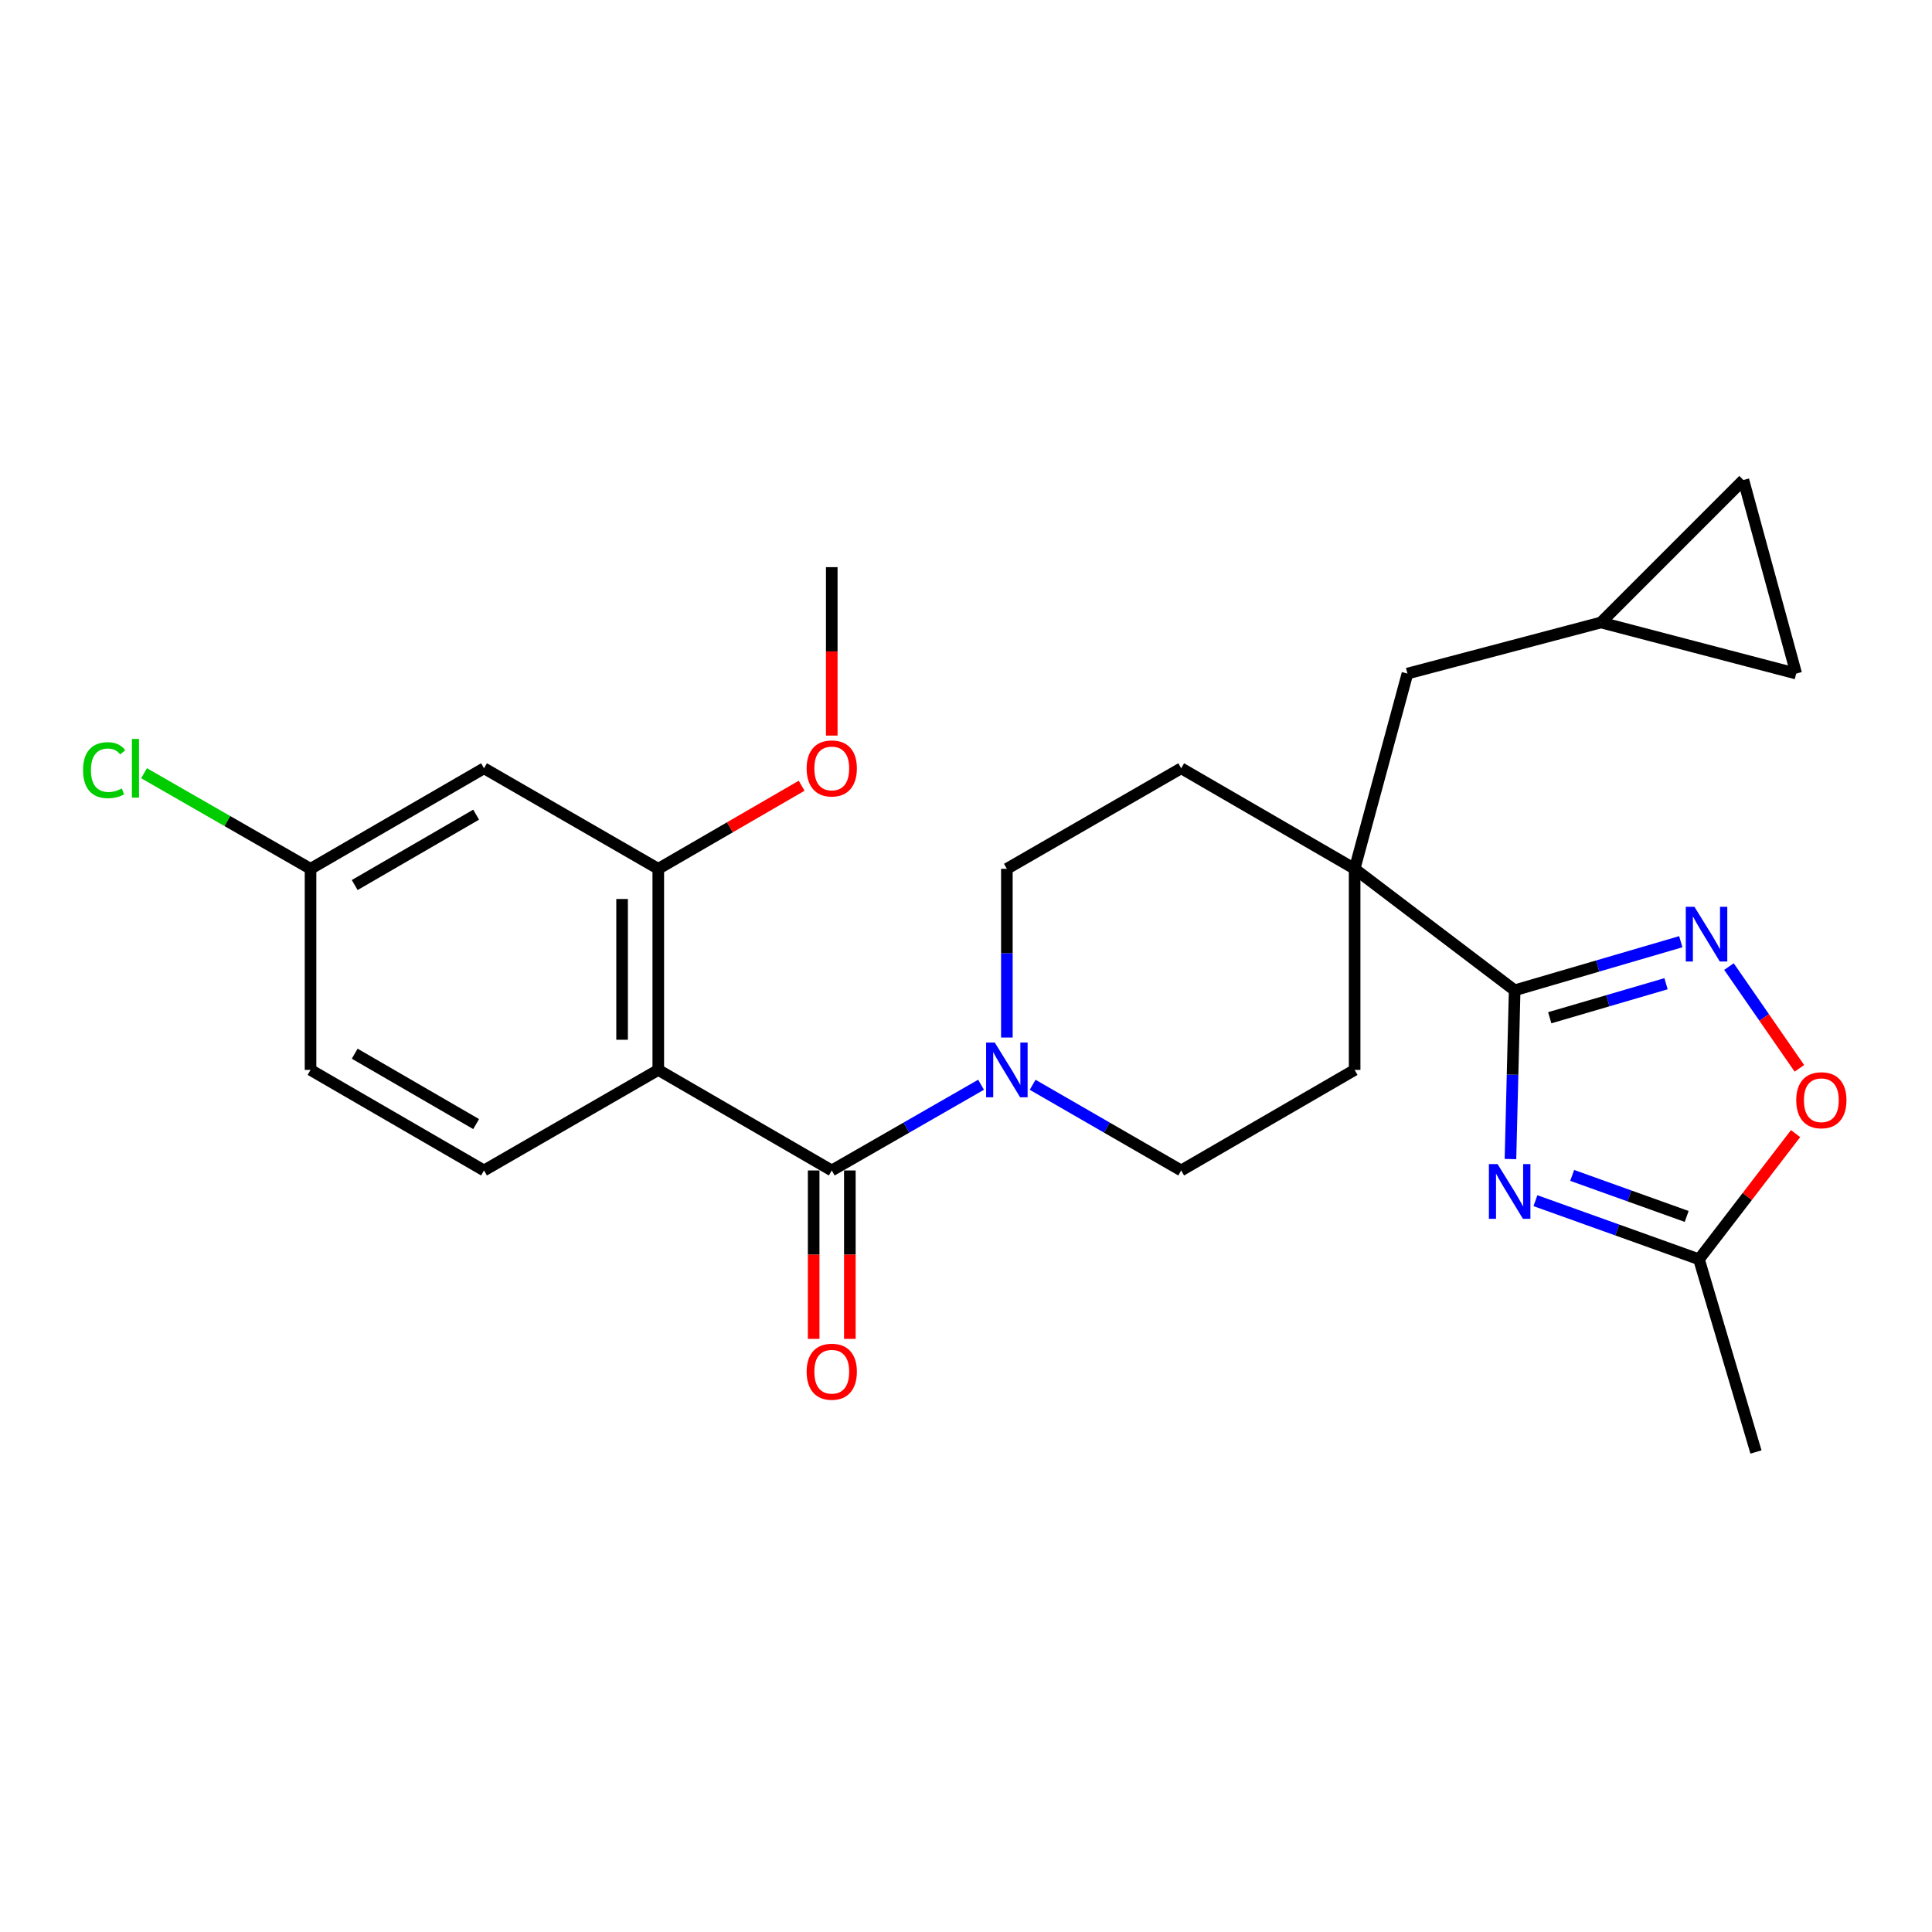 <?xml version='1.0' encoding='iso-8859-1'?>
<svg version='1.1' baseProfile='full'
              xmlns='http://www.w3.org/2000/svg'
                      xmlns:rdkit='http://www.rdkit.org/xml'
                      xmlns:xlink='http://www.w3.org/1999/xlink'
                  xml:space='preserve'
width='1000px' height='1000px' viewBox='0 0 1000 1000'>
<!-- END OF HEADER -->
<rect style='opacity:1.0;fill:#FFFFFF;stroke:none' width='1000' height='1000' x='0' y='0'> </rect>
<path class='bond-0' d='M 781.812,599.918 L 782.899,556.25' style='fill:none;fill-rule:evenodd;stroke:#0000FF;stroke-width:6px;stroke-linecap:butt;stroke-linejoin:miter;stroke-opacity:1' />
<path class='bond-0' d='M 782.899,556.25 L 783.986,512.581' style='fill:none;fill-rule:evenodd;stroke:#000000;stroke-width:6px;stroke-linecap:butt;stroke-linejoin:miter;stroke-opacity:1' />
<path class='bond-7' d='M 794.737,621.465 L 837.067,636.638' style='fill:none;fill-rule:evenodd;stroke:#0000FF;stroke-width:6px;stroke-linecap:butt;stroke-linejoin:miter;stroke-opacity:1' />
<path class='bond-7' d='M 837.067,636.638 L 879.398,651.812' style='fill:none;fill-rule:evenodd;stroke:#000000;stroke-width:6px;stroke-linecap:butt;stroke-linejoin:miter;stroke-opacity:1' />
<path class='bond-7' d='M 813.757,608.385 L 843.388,619.006' style='fill:none;fill-rule:evenodd;stroke:#0000FF;stroke-width:6px;stroke-linecap:butt;stroke-linejoin:miter;stroke-opacity:1' />
<path class='bond-7' d='M 843.388,619.006 L 873.019,629.628' style='fill:none;fill-rule:evenodd;stroke:#000000;stroke-width:6px;stroke-linecap:butt;stroke-linejoin:miter;stroke-opacity:1' />
<path class='bond-3' d='M 783.986,512.581 L 826.979,500.003' style='fill:none;fill-rule:evenodd;stroke:#000000;stroke-width:6px;stroke-linecap:butt;stroke-linejoin:miter;stroke-opacity:1' />
<path class='bond-3' d='M 826.979,500.003 L 869.973,487.426' style='fill:none;fill-rule:evenodd;stroke:#0000FF;stroke-width:6px;stroke-linecap:butt;stroke-linejoin:miter;stroke-opacity:1' />
<path class='bond-3' d='M 802.143,526.785 L 832.238,517.981' style='fill:none;fill-rule:evenodd;stroke:#000000;stroke-width:6px;stroke-linecap:butt;stroke-linejoin:miter;stroke-opacity:1' />
<path class='bond-3' d='M 832.238,517.981 L 862.334,509.176' style='fill:none;fill-rule:evenodd;stroke:#0000FF;stroke-width:6px;stroke-linecap:butt;stroke-linejoin:miter;stroke-opacity:1' />
<path class='bond-5' d='M 783.986,512.581 L 701.154,449.698' style='fill:none;fill-rule:evenodd;stroke:#000000;stroke-width:6px;stroke-linecap:butt;stroke-linejoin:miter;stroke-opacity:1' />
<path class='bond-1' d='M 340.724,553.788 L 430.517,605.828' style='fill:none;fill-rule:evenodd;stroke:#000000;stroke-width:6px;stroke-linecap:butt;stroke-linejoin:miter;stroke-opacity:1' />
<path class='bond-6' d='M 340.724,553.788 L 340.724,449.698' style='fill:none;fill-rule:evenodd;stroke:#000000;stroke-width:6px;stroke-linecap:butt;stroke-linejoin:miter;stroke-opacity:1' />
<path class='bond-6' d='M 321.993,538.175 L 321.993,465.311' style='fill:none;fill-rule:evenodd;stroke:#000000;stroke-width:6px;stroke-linecap:butt;stroke-linejoin:miter;stroke-opacity:1' />
<path class='bond-9' d='M 340.724,553.788 L 250.526,605.828' style='fill:none;fill-rule:evenodd;stroke:#000000;stroke-width:6px;stroke-linecap:butt;stroke-linejoin:miter;stroke-opacity:1' />
<path class='bond-2' d='M 430.517,605.828 L 469.158,583.642' style='fill:none;fill-rule:evenodd;stroke:#000000;stroke-width:6px;stroke-linecap:butt;stroke-linejoin:miter;stroke-opacity:1' />
<path class='bond-2' d='M 469.158,583.642 L 507.8,561.455' style='fill:none;fill-rule:evenodd;stroke:#0000FF;stroke-width:6px;stroke-linecap:butt;stroke-linejoin:miter;stroke-opacity:1' />
<path class='bond-15' d='M 421.152,605.828 L 421.152,649.412' style='fill:none;fill-rule:evenodd;stroke:#000000;stroke-width:6px;stroke-linecap:butt;stroke-linejoin:miter;stroke-opacity:1' />
<path class='bond-15' d='M 421.152,649.412 L 421.152,692.997' style='fill:none;fill-rule:evenodd;stroke:#FF0000;stroke-width:6px;stroke-linecap:butt;stroke-linejoin:miter;stroke-opacity:1' />
<path class='bond-15' d='M 439.882,605.828 L 439.882,649.412' style='fill:none;fill-rule:evenodd;stroke:#000000;stroke-width:6px;stroke-linecap:butt;stroke-linejoin:miter;stroke-opacity:1' />
<path class='bond-15' d='M 439.882,649.412 L 439.882,692.997' style='fill:none;fill-rule:evenodd;stroke:#FF0000;stroke-width:6px;stroke-linecap:butt;stroke-linejoin:miter;stroke-opacity:1' />
<path class='bond-26' d='M 894.906,500.298 L 913.135,526.637' style='fill:none;fill-rule:evenodd;stroke:#0000FF;stroke-width:6px;stroke-linecap:butt;stroke-linejoin:miter;stroke-opacity:1' />
<path class='bond-26' d='M 913.135,526.637 L 931.364,552.976' style='fill:none;fill-rule:evenodd;stroke:#FF0000;stroke-width:6px;stroke-linecap:butt;stroke-linejoin:miter;stroke-opacity:1' />
<path class='bond-4' d='M 521.153,537.026 L 521.153,493.362' style='fill:none;fill-rule:evenodd;stroke:#0000FF;stroke-width:6px;stroke-linecap:butt;stroke-linejoin:miter;stroke-opacity:1' />
<path class='bond-4' d='M 521.153,493.362 L 521.153,449.698' style='fill:none;fill-rule:evenodd;stroke:#000000;stroke-width:6px;stroke-linecap:butt;stroke-linejoin:miter;stroke-opacity:1' />
<path class='bond-27' d='M 534.497,561.484 L 572.94,583.656' style='fill:none;fill-rule:evenodd;stroke:#0000FF;stroke-width:6px;stroke-linecap:butt;stroke-linejoin:miter;stroke-opacity:1' />
<path class='bond-27' d='M 572.94,583.656 L 611.382,605.828' style='fill:none;fill-rule:evenodd;stroke:#000000;stroke-width:6px;stroke-linecap:butt;stroke-linejoin:miter;stroke-opacity:1' />
<path class='bond-12' d='M 701.154,449.698 L 728.491,348.646' style='fill:none;fill-rule:evenodd;stroke:#000000;stroke-width:6px;stroke-linecap:butt;stroke-linejoin:miter;stroke-opacity:1' />
<path class='bond-18' d='M 701.154,449.698 L 701.154,553.788' style='fill:none;fill-rule:evenodd;stroke:#000000;stroke-width:6px;stroke-linecap:butt;stroke-linejoin:miter;stroke-opacity:1' />
<path class='bond-19' d='M 701.154,449.698 L 611.382,397.658' style='fill:none;fill-rule:evenodd;stroke:#000000;stroke-width:6px;stroke-linecap:butt;stroke-linejoin:miter;stroke-opacity:1' />
<path class='bond-10' d='M 340.724,449.698 L 250.526,397.658' style='fill:none;fill-rule:evenodd;stroke:#000000;stroke-width:6px;stroke-linecap:butt;stroke-linejoin:miter;stroke-opacity:1' />
<path class='bond-22' d='M 340.724,449.698 L 377.823,428.197' style='fill:none;fill-rule:evenodd;stroke:#000000;stroke-width:6px;stroke-linecap:butt;stroke-linejoin:miter;stroke-opacity:1' />
<path class='bond-22' d='M 377.823,428.197 L 414.922,406.696' style='fill:none;fill-rule:evenodd;stroke:#FF0000;stroke-width:6px;stroke-linecap:butt;stroke-linejoin:miter;stroke-opacity:1' />
<path class='bond-8' d='M 879.398,651.812 L 904.393,619.284' style='fill:none;fill-rule:evenodd;stroke:#000000;stroke-width:6px;stroke-linecap:butt;stroke-linejoin:miter;stroke-opacity:1' />
<path class='bond-8' d='M 904.393,619.284 L 929.389,586.756' style='fill:none;fill-rule:evenodd;stroke:#FF0000;stroke-width:6px;stroke-linecap:butt;stroke-linejoin:miter;stroke-opacity:1' />
<path class='bond-24' d='M 879.398,651.812 L 908.888,751.543' style='fill:none;fill-rule:evenodd;stroke:#000000;stroke-width:6px;stroke-linecap:butt;stroke-linejoin:miter;stroke-opacity:1' />
<path class='bond-21' d='M 250.526,605.828 L 160.733,553.788' style='fill:none;fill-rule:evenodd;stroke:#000000;stroke-width:6px;stroke-linecap:butt;stroke-linejoin:miter;stroke-opacity:1' />
<path class='bond-21' d='M 246.449,581.817 L 183.594,545.389' style='fill:none;fill-rule:evenodd;stroke:#000000;stroke-width:6px;stroke-linecap:butt;stroke-linejoin:miter;stroke-opacity:1' />
<path class='bond-29' d='M 250.526,397.658 L 160.733,449.698' style='fill:none;fill-rule:evenodd;stroke:#000000;stroke-width:6px;stroke-linecap:butt;stroke-linejoin:miter;stroke-opacity:1' />
<path class='bond-29' d='M 246.449,421.669 L 183.594,458.097' style='fill:none;fill-rule:evenodd;stroke:#000000;stroke-width:6px;stroke-linecap:butt;stroke-linejoin:miter;stroke-opacity:1' />
<path class='bond-11' d='M 828.658,322.194 L 728.491,348.646' style='fill:none;fill-rule:evenodd;stroke:#000000;stroke-width:6px;stroke-linecap:butt;stroke-linejoin:miter;stroke-opacity:1' />
<path class='bond-13' d='M 828.658,322.194 L 929.71,348.646' style='fill:none;fill-rule:evenodd;stroke:#000000;stroke-width:6px;stroke-linecap:butt;stroke-linejoin:miter;stroke-opacity:1' />
<path class='bond-14' d='M 828.658,322.194 L 902.384,248.457' style='fill:none;fill-rule:evenodd;stroke:#000000;stroke-width:6px;stroke-linecap:butt;stroke-linejoin:miter;stroke-opacity:1' />
<path class='bond-28' d='M 929.71,348.646 L 902.384,248.457' style='fill:none;fill-rule:evenodd;stroke:#000000;stroke-width:6px;stroke-linecap:butt;stroke-linejoin:miter;stroke-opacity:1' />
<path class='bond-16' d='M 611.382,605.828 L 701.154,553.788' style='fill:none;fill-rule:evenodd;stroke:#000000;stroke-width:6px;stroke-linecap:butt;stroke-linejoin:miter;stroke-opacity:1' />
<path class='bond-17' d='M 521.153,449.698 L 611.382,397.658' style='fill:none;fill-rule:evenodd;stroke:#000000;stroke-width:6px;stroke-linecap:butt;stroke-linejoin:miter;stroke-opacity:1' />
<path class='bond-20' d='M 160.733,449.698 L 160.733,553.788' style='fill:none;fill-rule:evenodd;stroke:#000000;stroke-width:6px;stroke-linecap:butt;stroke-linejoin:miter;stroke-opacity:1' />
<path class='bond-23' d='M 160.733,449.698 L 117.646,424.956' style='fill:none;fill-rule:evenodd;stroke:#000000;stroke-width:6px;stroke-linecap:butt;stroke-linejoin:miter;stroke-opacity:1' />
<path class='bond-23' d='M 117.646,424.956 L 74.56,400.215' style='fill:none;fill-rule:evenodd;stroke:#00CC00;stroke-width:6px;stroke-linecap:butt;stroke-linejoin:miter;stroke-opacity:1' />
<path class='bond-25' d='M 430.517,380.735 L 430.517,337.146' style='fill:none;fill-rule:evenodd;stroke:#FF0000;stroke-width:6px;stroke-linecap:butt;stroke-linejoin:miter;stroke-opacity:1' />
<path class='bond-25' d='M 430.517,337.146 L 430.517,293.557' style='fill:none;fill-rule:evenodd;stroke:#000000;stroke-width:6px;stroke-linecap:butt;stroke-linejoin:miter;stroke-opacity:1' />
<path  class='atom-0' d='M 775.134 602.522
L 784.414 617.522
Q 785.334 619.002, 786.814 621.682
Q 788.294 624.362, 788.374 624.522
L 788.374 602.522
L 792.134 602.522
L 792.134 630.842
L 788.254 630.842
L 778.294 614.442
Q 777.134 612.522, 775.894 610.322
Q 774.694 608.122, 774.334 607.442
L 774.334 630.842
L 770.654 630.842
L 770.654 602.522
L 775.134 602.522
' fill='#0000FF'/>
<path  class='atom-4' d='M 877.04 469.367
L 886.32 484.367
Q 887.24 485.847, 888.72 488.527
Q 890.2 491.207, 890.28 491.367
L 890.28 469.367
L 894.04 469.367
L 894.04 497.687
L 890.16 497.687
L 880.2 481.287
Q 879.04 479.367, 877.8 477.167
Q 876.6 474.967, 876.24 474.287
L 876.24 497.687
L 872.56 497.687
L 872.56 469.367
L 877.04 469.367
' fill='#0000FF'/>
<path  class='atom-5' d='M 514.893 539.628
L 524.173 554.628
Q 525.093 556.108, 526.573 558.788
Q 528.053 561.468, 528.133 561.628
L 528.133 539.628
L 531.893 539.628
L 531.893 567.948
L 528.013 567.948
L 518.053 551.548
Q 516.893 549.628, 515.653 547.428
Q 514.453 545.228, 514.093 544.548
L 514.093 567.948
L 510.413 567.948
L 510.413 539.628
L 514.893 539.628
' fill='#0000FF'/>
<path  class='atom-9' d='M 929.728 569.477
Q 929.728 562.677, 933.088 558.877
Q 936.448 555.077, 942.728 555.077
Q 949.008 555.077, 952.368 558.877
Q 955.728 562.677, 955.728 569.477
Q 955.728 576.357, 952.328 580.277
Q 948.928 584.157, 942.728 584.157
Q 936.488 584.157, 933.088 580.277
Q 929.728 576.397, 929.728 569.477
M 942.728 580.957
Q 947.048 580.957, 949.368 578.077
Q 951.728 575.157, 951.728 569.477
Q 951.728 563.917, 949.368 561.117
Q 947.048 558.277, 942.728 558.277
Q 938.408 558.277, 936.048 561.077
Q 933.728 563.877, 933.728 569.477
Q 933.728 575.197, 936.048 578.077
Q 938.408 580.957, 942.728 580.957
' fill='#FF0000'/>
<path  class='atom-16' d='M 417.517 709.999
Q 417.517 703.199, 420.877 699.399
Q 424.237 695.599, 430.517 695.599
Q 436.797 695.599, 440.157 699.399
Q 443.517 703.199, 443.517 709.999
Q 443.517 716.879, 440.117 720.799
Q 436.717 724.679, 430.517 724.679
Q 424.277 724.679, 420.877 720.799
Q 417.517 716.919, 417.517 709.999
M 430.517 721.479
Q 434.837 721.479, 437.157 718.599
Q 439.517 715.679, 439.517 709.999
Q 439.517 704.439, 437.157 701.639
Q 434.837 698.799, 430.517 698.799
Q 426.197 698.799, 423.837 701.599
Q 421.517 704.399, 421.517 709.999
Q 421.517 715.719, 423.837 718.599
Q 426.197 721.479, 430.517 721.479
' fill='#FF0000'/>
<path  class='atom-23' d='M 417.517 397.738
Q 417.517 390.938, 420.877 387.138
Q 424.237 383.338, 430.517 383.338
Q 436.797 383.338, 440.157 387.138
Q 443.517 390.938, 443.517 397.738
Q 443.517 404.618, 440.117 408.538
Q 436.717 412.418, 430.517 412.418
Q 424.277 412.418, 420.877 408.538
Q 417.517 404.658, 417.517 397.738
M 430.517 409.218
Q 434.837 409.218, 437.157 406.338
Q 439.517 403.418, 439.517 397.738
Q 439.517 392.178, 437.157 389.378
Q 434.837 386.538, 430.517 386.538
Q 426.197 386.538, 423.837 389.338
Q 421.517 392.138, 421.517 397.738
Q 421.517 403.458, 423.837 406.338
Q 426.197 409.218, 430.517 409.218
' fill='#FF0000'/>
<path  class='atom-24' d='M 42.988 398.638
Q 42.988 391.598, 46.268 387.918
Q 49.588 384.198, 55.868 384.198
Q 61.708 384.198, 64.828 388.318
L 62.188 390.478
Q 59.908 387.478, 55.868 387.478
Q 51.588 387.478, 49.308 390.358
Q 47.068 393.198, 47.068 398.638
Q 47.068 404.238, 49.388 407.118
Q 51.748 409.998, 56.308 409.998
Q 59.428 409.998, 63.068 408.118
L 64.188 411.118
Q 62.708 412.078, 60.468 412.638
Q 58.228 413.198, 55.748 413.198
Q 49.588 413.198, 46.268 409.438
Q 42.988 405.678, 42.988 398.638
' fill='#00CC00'/>
<path  class='atom-24' d='M 68.268 382.478
L 71.948 382.478
L 71.948 412.838
L 68.268 412.838
L 68.268 382.478
' fill='#00CC00'/>
</svg>
